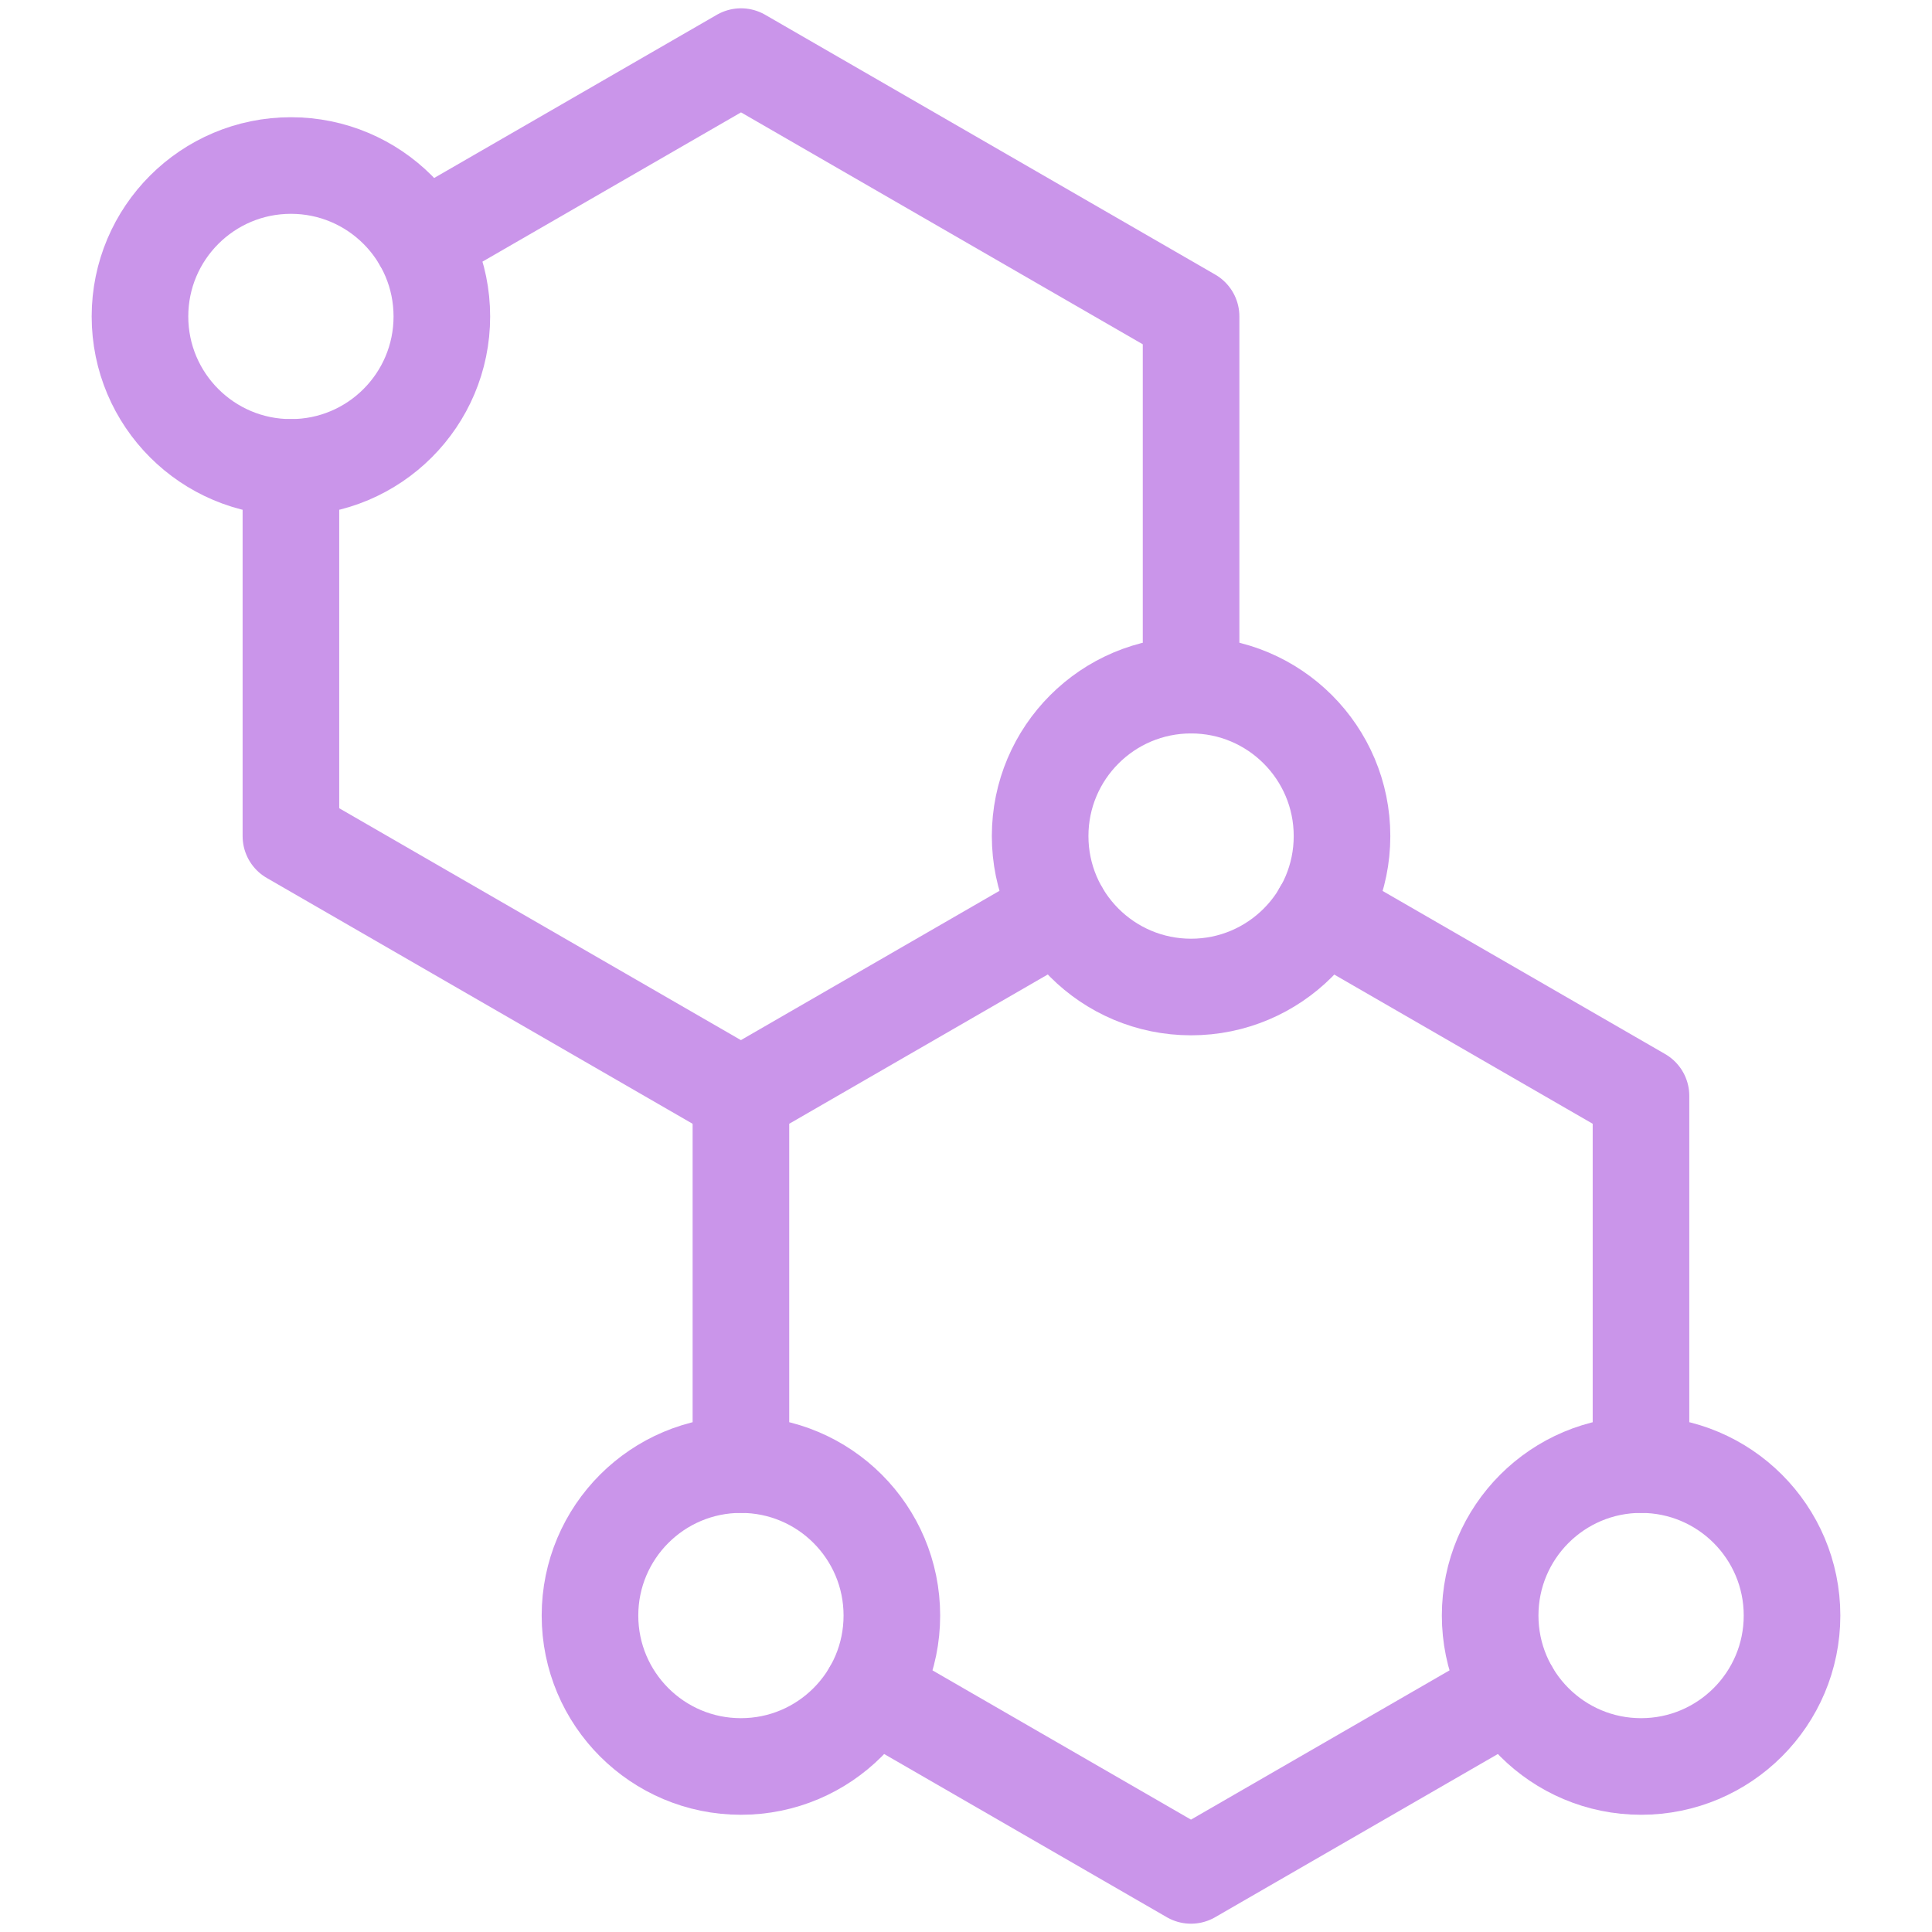 <?xml version="1.0" encoding="UTF-8"?> <svg xmlns="http://www.w3.org/2000/svg" width="40" height="40" viewBox="0 0 40 40" fill="none"><path d="M27.785 17.31C27.785 15.584 26.386 14.185 24.66 14.185C22.934 14.185 21.535 15.584 21.535 17.31C21.535 19.036 22.934 20.435 24.66 20.435C26.386 20.435 27.785 19.036 27.785 17.31Z" stroke="#CA95EA" stroke-width="2" stroke-miterlimit="10" stroke-linecap="round" stroke-linejoin="round"></path><path d="M37.102 33.448C37.102 31.722 35.702 30.323 33.977 30.323C32.251 30.323 30.852 31.722 30.852 33.448C30.852 35.174 32.251 36.573 33.977 36.573C35.702 36.573 37.102 35.174 37.102 33.448Z" stroke="#CA95EA" stroke-width="2" stroke-miterlimit="10" stroke-linecap="round" stroke-linejoin="round"></path><path d="M18.465 33.448C18.465 31.722 17.066 30.323 15.34 30.323C13.614 30.323 12.215 31.722 12.215 33.448C12.215 35.174 13.614 36.573 15.34 36.573C17.066 36.573 18.465 35.174 18.465 33.448Z" stroke="#CA95EA" stroke-width="2" stroke-miterlimit="10" stroke-linecap="round" stroke-linejoin="round"></path><path d="M2.898 6.552C2.898 8.278 4.298 9.677 6.023 9.677C7.749 9.677 9.148 8.278 9.148 6.552C9.148 4.826 7.749 3.427 6.023 3.427C4.298 3.427 2.898 4.826 2.898 6.552Z" stroke="#CA95EA" stroke-width="2" stroke-miterlimit="10" stroke-linecap="round" stroke-linejoin="round"></path><path d="M33.975 30.323V22.689L27.363 18.872" stroke="#CA95EA" stroke-width="2" stroke-miterlimit="10" stroke-linecap="round" stroke-linejoin="round"></path><path d="M18.047 35.011L24.658 38.828L31.27 35.011" stroke="#CA95EA" stroke-width="2" stroke-miterlimit="10" stroke-linecap="round" stroke-linejoin="round"></path><path d="M21.951 18.872L15.34 22.689V30.323" stroke="#CA95EA" stroke-width="2" stroke-miterlimit="10" stroke-linecap="round" stroke-linejoin="round"></path><path d="M24.66 14.185V6.551L15.342 1.172L8.73 4.989" stroke="#CA95EA" stroke-width="2" stroke-miterlimit="10" stroke-linecap="round" stroke-linejoin="round"></path><path d="M6.023 9.677V17.311L15.341 22.69" stroke="#CA95EA" stroke-width="2" stroke-miterlimit="10" stroke-linecap="round" stroke-linejoin="round"></path></svg> 